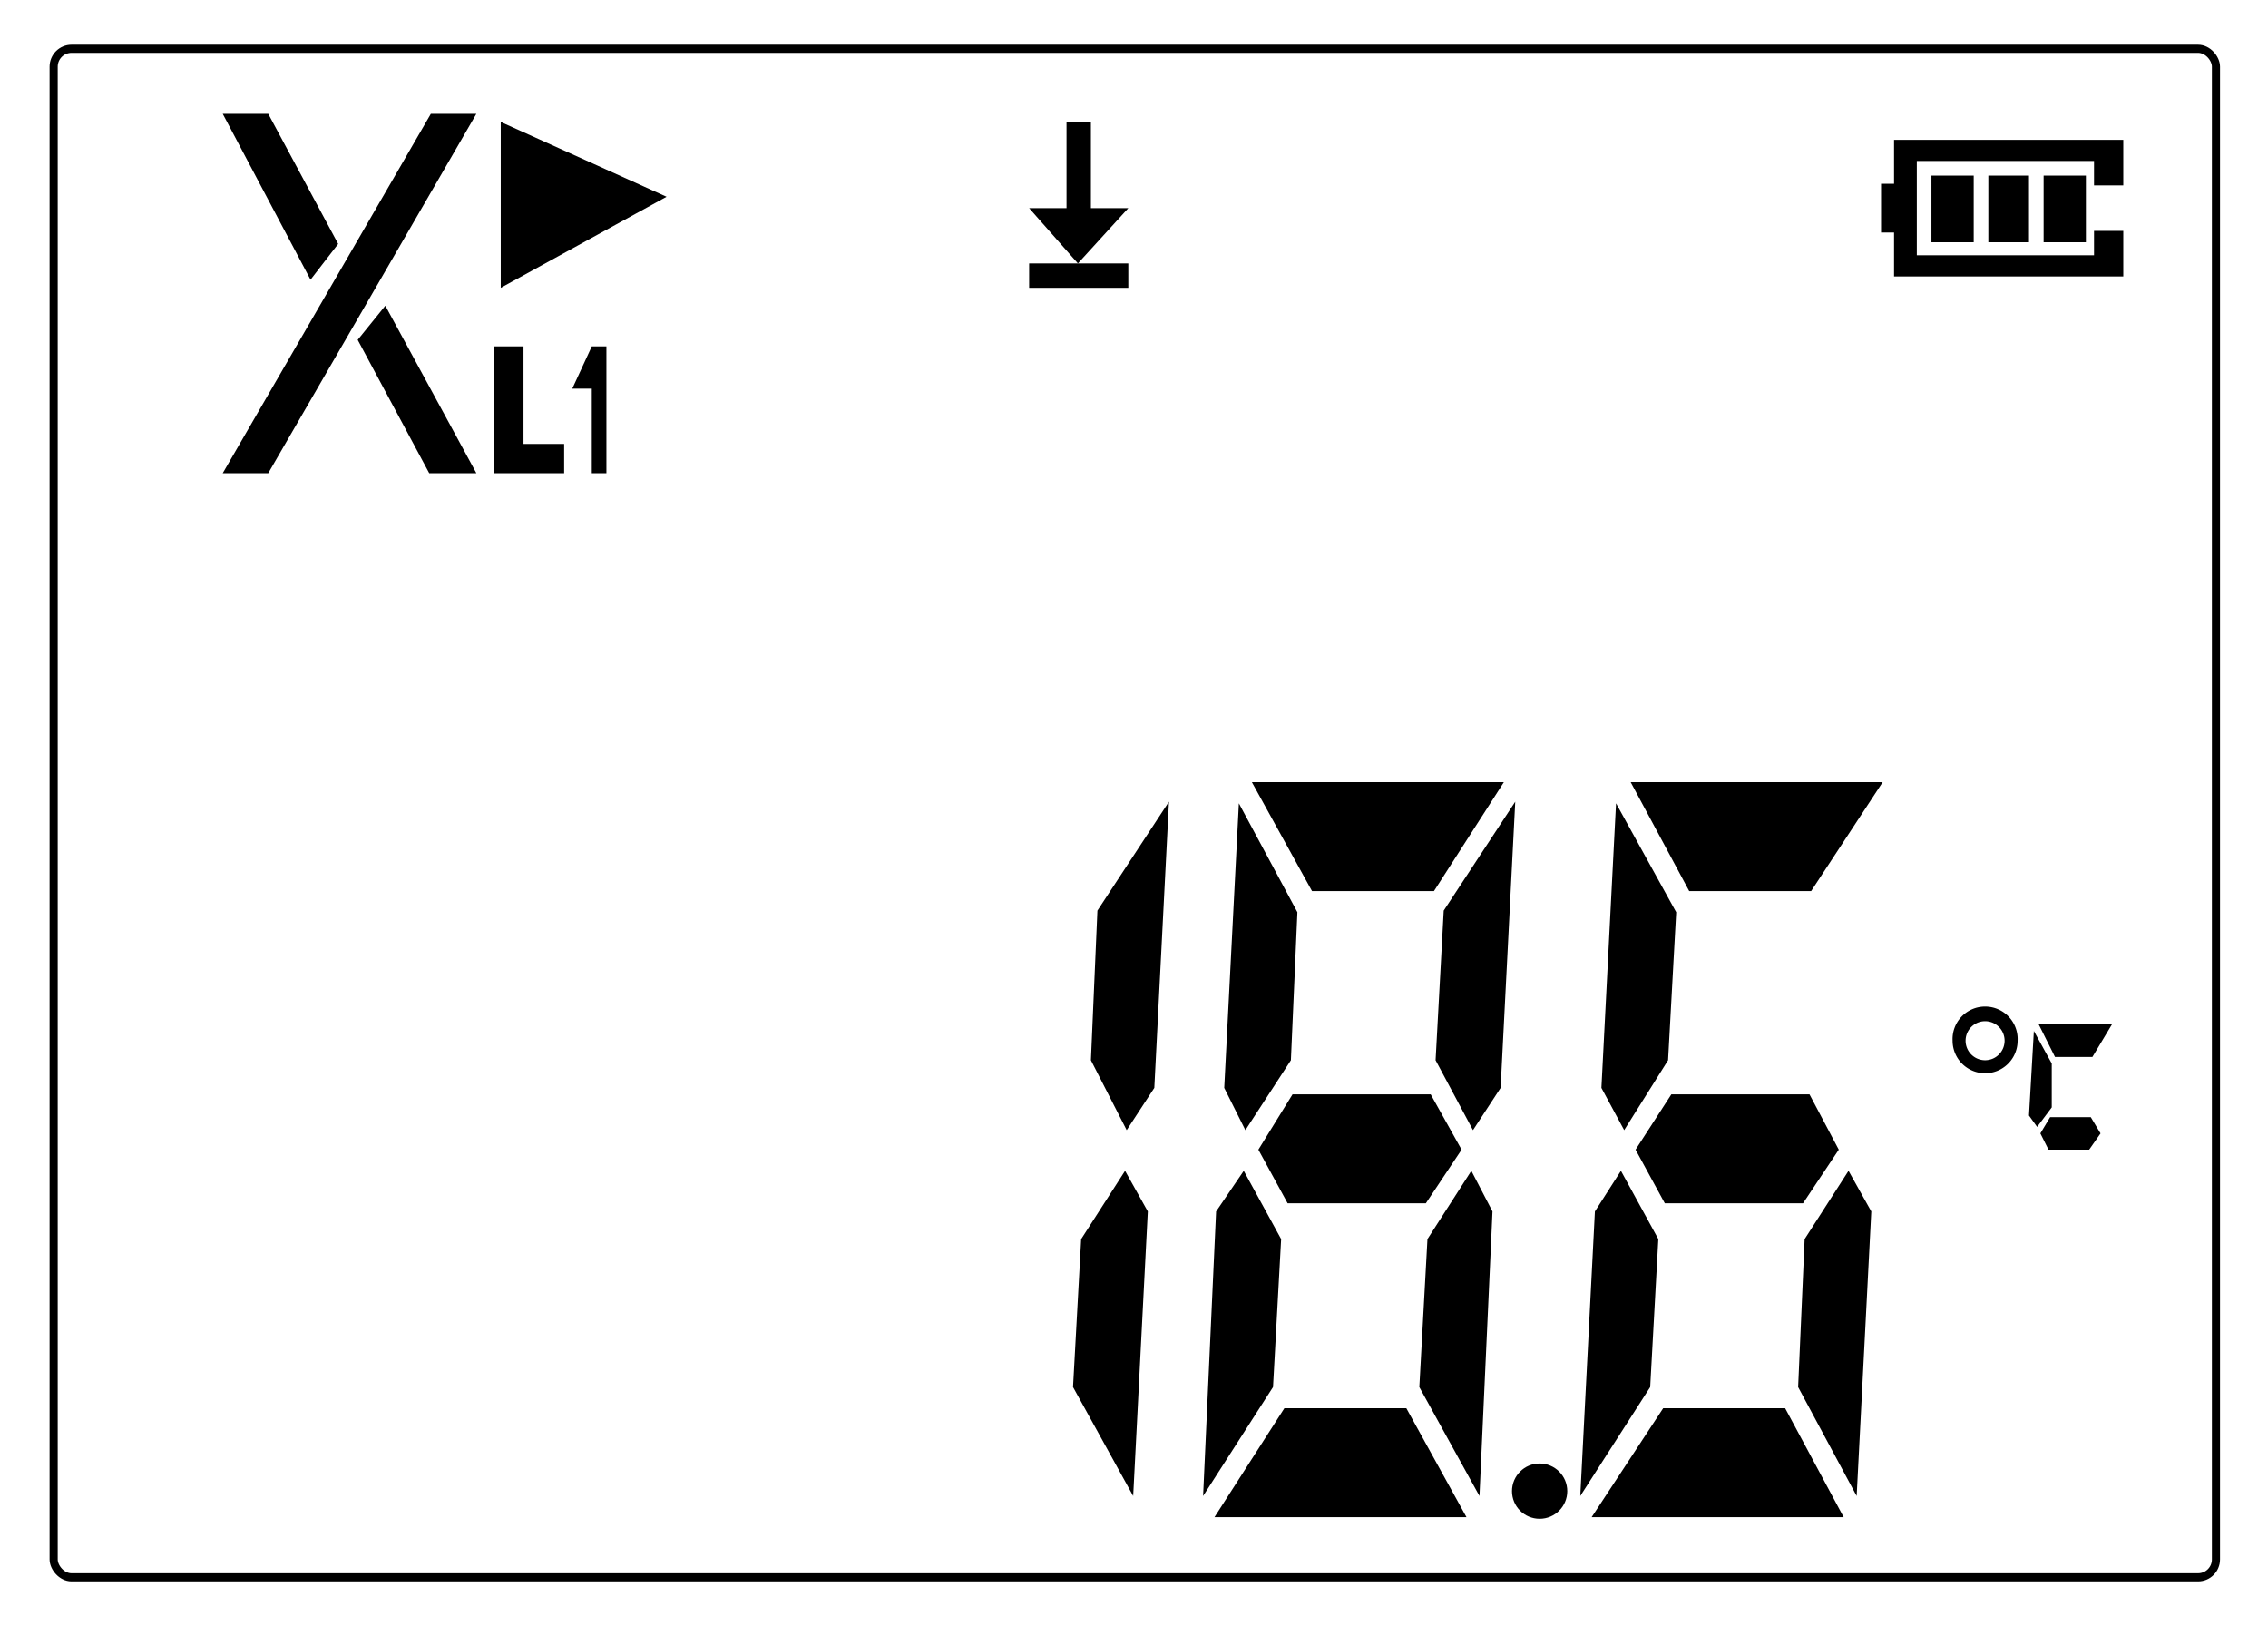<svg id="レイヤー_2" data-name="レイヤー 2" xmlns="http://www.w3.org/2000/svg" viewBox="0 0 139.5 100"><polygon points="29.3 7 26.5 7 13.7 29.1 16.5 29.1 29.3 7"/><polygon points="13.7 7 16.5 7 20.8 15 19.1 17.2 13.7 7"/><polygon points="22 20.9 23.7 18.8 29.3 29.1 26.4 29.1 22 20.9"/><polygon points="41 12.1 30.8 17.7 30.8 7.5 41 12.1"/><polygon points="63.3 16.2 63.3 17.7 69.4 17.7 69.4 16.2 66.3 16.2 63.3 16.2"/><polygon points="67.1 12.8 67.1 7.5 65.6 7.5 65.6 12.8 63.3 12.8 66.3 16.2 69.4 12.8 67.1 12.8"/><path d="M128.8,11.4V9.9H117.9v5.8h10.9V14.2h1.8V17H116.5V14.3h-.8v-3h.8V8.6h14.1v2.8Zm-10,3.5h2.6V10.8h-2.6Zm3.5,0h2.5V10.8h-2.5Zm3.4,0h2.6V10.8h-2.6Z"/><path d="M37.3,21.3v7.8h-.9V23.9H35.2l1.2-2.6Zm-5.1,6v-6H30.4v7.8h4.3V27.3Z"/><path d="M70.6,74.5,69.7,92,66,85.3l.5-9.1L69.2,72Zm-3.5-9.3.4-9.2,4.4-6.7L71,66.9l-1.7,2.6Z"/><path d="M78.8,76.2l-.5,9.1L74,92l.8-17.5L76.5,72ZM90.2,93.3H74.7L79,86.6h7.5ZM75.3,66.9l.9-17.5,3.6,6.7-.4,9.1-2.8,4.3ZM92.5,48.1l-4.3,6.7H80.7L77,48.1ZM88,67.3l1.9,3.4L87.7,74H79.2l-1.8-3.3,2.1-3.4Zm3.8,7.2L91,92l-3.7-6.7.5-9.1L90.5,72Zm-3.5-9.3.5-9.2,4.4-6.7-.9,17.6-1.7,2.6Z"/><path d="M102,76.2l-.5,9.1L97.2,92l.9-17.5L99.7,72Zm11.4,17.1H97.9l4.4-6.7h7.5ZM98.5,66.9l.9-17.5,3.7,6.7-.5,9.1-2.7,4.3Zm17.3-18.8-4.4,6.7h-7.5l-3.6-6.7Zm-4.5,19.2,1.8,3.4L110.9,74h-8.5l-1.8-3.3,2.2-3.4Zm3.8,7.2L114.2,92l-3.6-6.7.4-9.1,2.7-4.2Z"/><circle cx="94.7" cy="91.7" r="1.7"/><path d="M124.8,68.6l.3-5.2,1.1,2v2.7l-.9,1.2Zm5.1-5.6-1.2,2h-2.3l-1-2Zm-1.3,5.7.6,1-.7,1H126l-.5-1,.6-1Zm-6.5-6.8a2,2,0,0,0-2,2.1,2,2,0,0,0,4,0A2,2,0,0,0,122.1,61.9Zm0,3.3a1.2,1.2,0,0,1-1.2-1.2,1.2,1.2,0,1,1,2.4,0A1.2,1.2,0,0,1,122.1,65.2Z"/><rect x="3.3" y="3" width="133" height="94" rx="1.1" style="fill:none;stroke:#000;stroke-miterlimit:10;stroke-width:0.5px"/></svg>